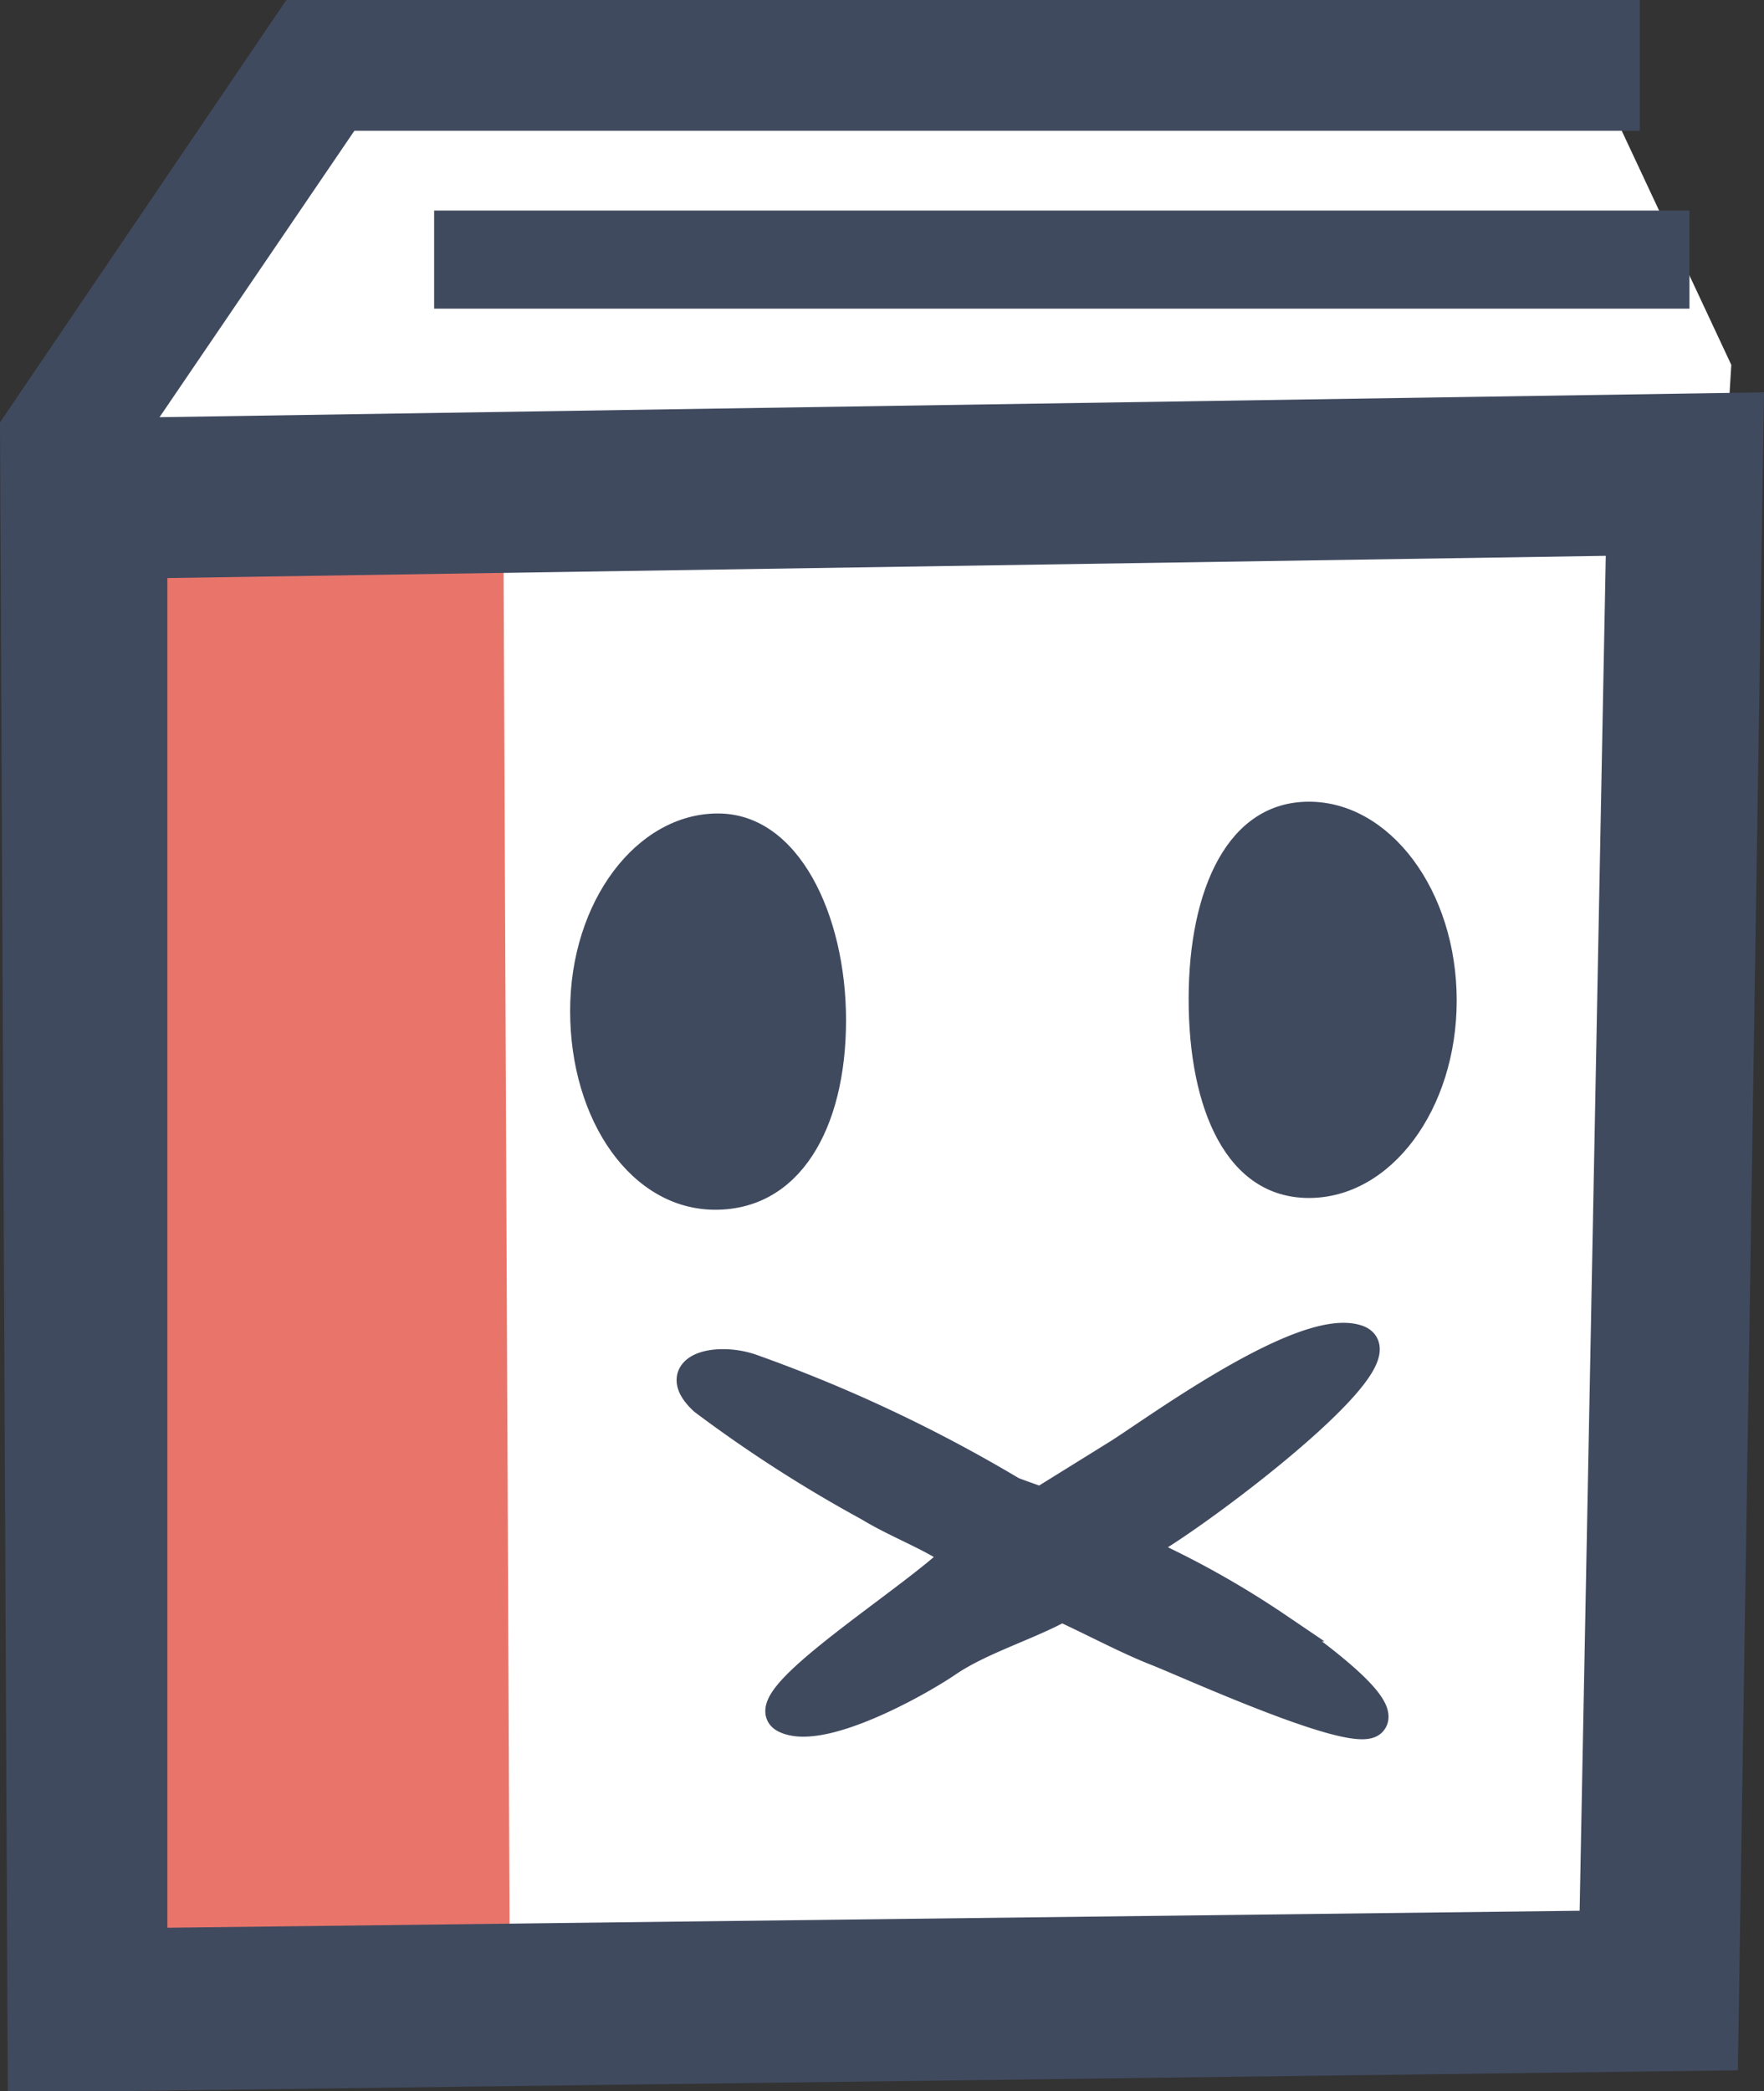 <svg xmlns="http://www.w3.org/2000/svg" viewBox="0 0 13.49 15.99"><rect x="0" y="0" width="13.49" height="15.99" fill="#333333" stroke="none"/><defs><style>.cls-1{fill:#fff;}.cls-2{fill:#e9756a;}.cls-3,.cls-4{fill:#404a5f;}.cls-4{stroke:#404a5f;stroke-miterlimit:10;stroke-width:0.22px;}</style></defs><g id="レイヤー_2" data-name="レイヤー 2"><g id="レイヤー_1-2" data-name="レイヤー 1"><polygon class="cls-1" points="2.32 0.47 12.14 0.44 13.24 2.79 12.47 15.3 0.7 15.36 0.48 2.91 2.32 0.47"/><polygon class="cls-2" points="0.77 4.12 0.93 15.46 3.9 15.42 3.85 4.1 0.77 4.12"/><path class="cls-3" d="M1.22,3.19,2.71,1h9.83V0H2.19L0,3.23.06,16l13.23-.17L13.49,3ZM12.08,14.61l-10.8.13,0-10.32,11-.17Z"/><rect class="cls-3" x="3.32" y="1.61" width="9.6" height="0.75"/><path class="cls-3" d="M6.47,7.8c0,.84-.36,1.45-1,1.45S4.36,8.57,4.36,7.73s.51-1.51,1.13-1.51S6.47,7,6.47,7.8Z"/><path class="cls-3" d="M11.14,7.65c0,.83-.5,1.51-1.13,1.51s-.92-.68-.92-1.52.3-1.51.92-1.51S11.14,6.81,11.14,7.65Z"/><path class="cls-4" d="M7.74,11.4a11.25,11.25,0,0,0-2-.94c-.27-.09-.63,0-.36.25a10.39,10.39,0,0,0,1.26.81c.23.14.49.23.68.37C7,12.22,5.73,13,6,13.14s1-.26,1.25-.43.62-.28.87-.42c.26.12.5.25.73.34s1.5.67,1.64.54-.55-.61-.72-.73a7,7,0,0,0-1.08-.6c.25-.09,2.11-1.46,1.69-1.6s-1.58.72-1.84.88l-.58.36S7.76,11.41,7.74,11.4Z"/></g></g></svg>